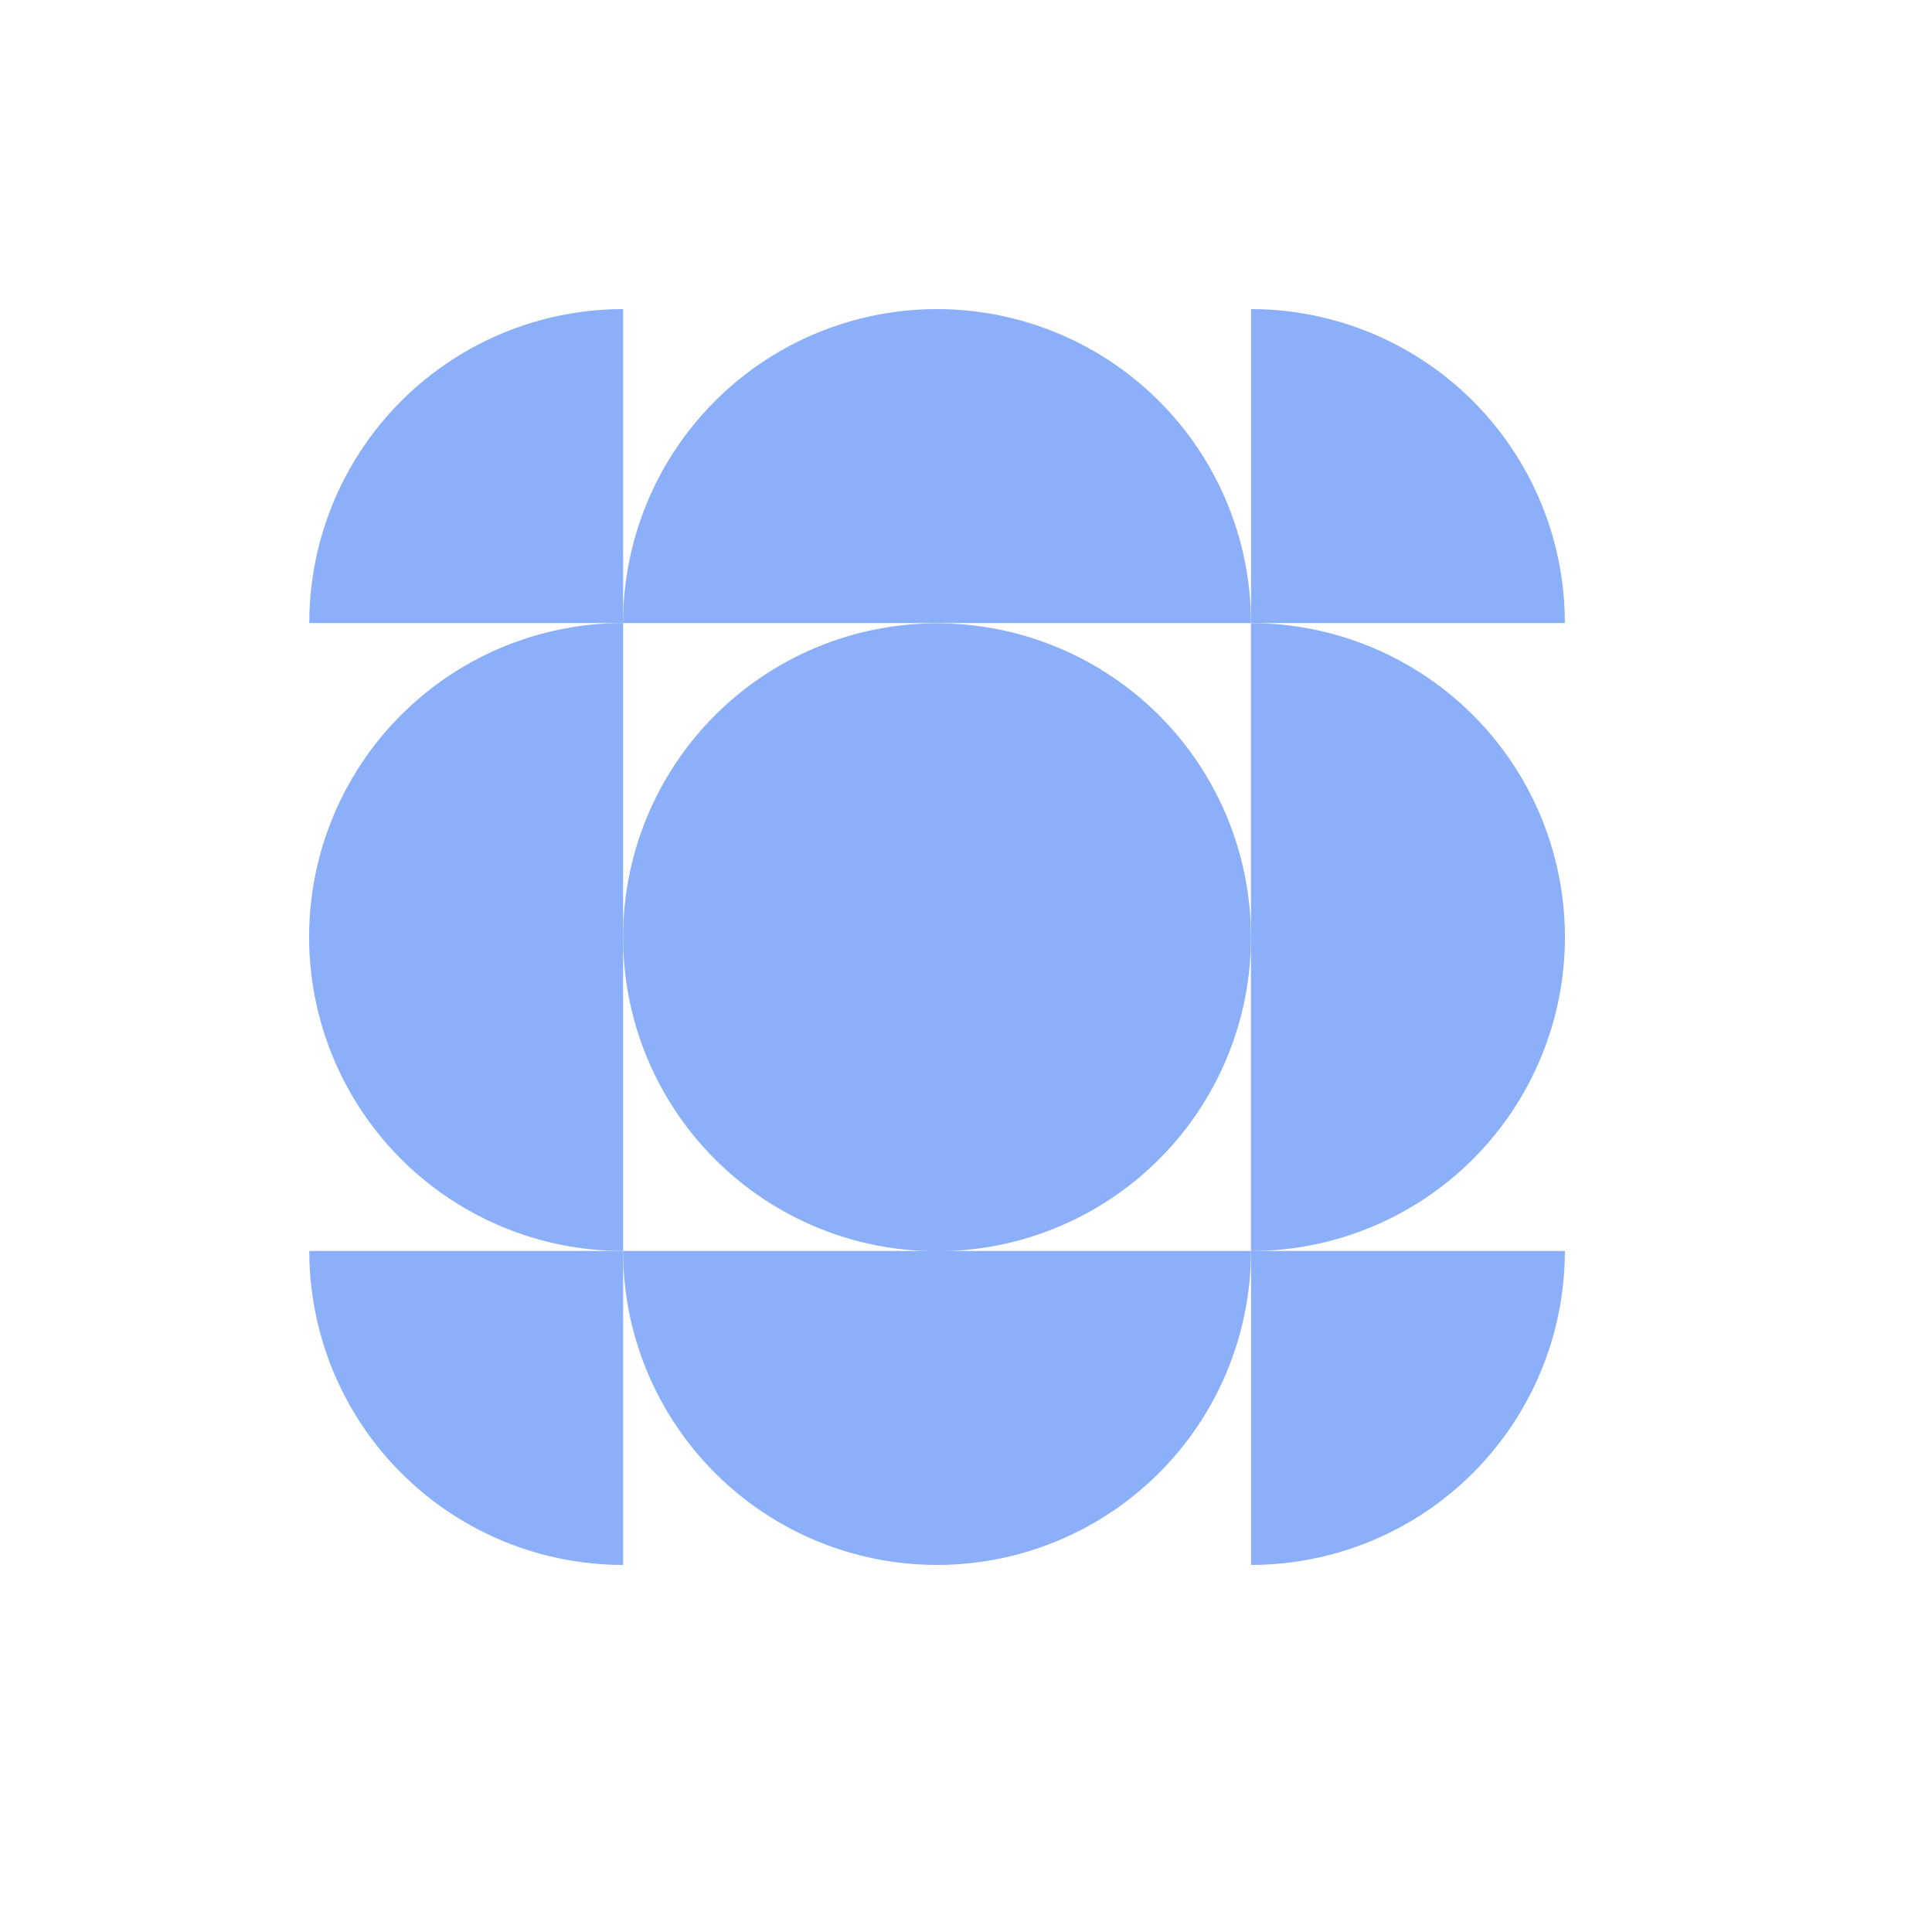 <svg xmlns="http://www.w3.org/2000/svg" xmlns:xlink="http://www.w3.org/1999/xlink" width="50" height="50" viewBox="0 0 50 50">
  <defs>
    <clipPath id="clip-path">
      <rect id="Rectangle_7879" data-name="Rectangle 7879" width="50" height="50" transform="translate(7796 1379)" fill="#fff"/>
    </clipPath>
    <clipPath id="clip-path-2">
      <rect id="Rectangle_7878" data-name="Rectangle 7878" width="32.5" height="32.5" fill="#8caffa"/>
    </clipPath>
  </defs>
  <g id="Groupe_de_masques_4486" data-name="Groupe de masques 4486" transform="translate(-7796 -1379)" clip-path="url(#clip-path)">
    <g id="Groupe_7843" data-name="Groupe 7843" transform="translate(7804 1387)">
      <g id="Groupe_7842" data-name="Groupe 7842" clip-path="url(#clip-path-2)">
        <path id="Tracé_7290" data-name="Tracé 7290" d="M8.125,40.36a8.125,8.125,0,0,0,0,16.25Z" transform="translate(0 -32.235)" fill="#8caffa"/>
        <path id="Tracé_7291" data-name="Tracé 7291" d="M121.081,40.369a8.125,8.125,0,0,1,0,16.25Z" transform="translate(-96.706 -32.242)" fill="#8caffa"/>
        <path id="Tracé_7292" data-name="Tracé 7292" d="M56.612,8.125a8.125,8.125,0,0,0-16.25,0Z" transform="translate(-32.237)" fill="#8caffa"/>
        <path id="Tracé_7293" data-name="Tracé 7293" d="M8.145,0V8.125H.024A8.122,8.122,0,0,1,8.145,0" transform="translate(-0.019)" fill="#8caffa"/>
        <path id="Tracé_7294" data-name="Tracé 7294" d="M121.092,0V8.125h8.121A8.122,8.122,0,0,0,121.092,0" transform="translate(-96.715)" fill="#8caffa"/>
        <path id="Tracé_7295" data-name="Tracé 7295" d="M8.145,129.206v-8.125H.024a8.122,8.122,0,0,0,8.121,8.125" transform="translate(-0.019 -96.706)" fill="#8caffa"/>
        <path id="Tracé_7296" data-name="Tracé 7296" d="M121.092,129.206v-8.125h8.121a8.122,8.122,0,0,1-8.121,8.125" transform="translate(-96.715 -96.706)" fill="#8caffa"/>
        <path id="Tracé_7297" data-name="Tracé 7297" d="M40.36,121.081a8.125,8.125,0,0,0,16.25,0Z" transform="translate(-32.235 -96.706)" fill="#8caffa"/>
        <path id="Tracé_7298" data-name="Tracé 7298" d="M56.61,48.519a8.125,8.125,0,1,1-8.125-8.125,8.125,8.125,0,0,1,8.125,8.125" transform="translate(-32.235 -32.262)" fill="#8caffa"/>
      </g>
    </g>
  </g>
</svg>
